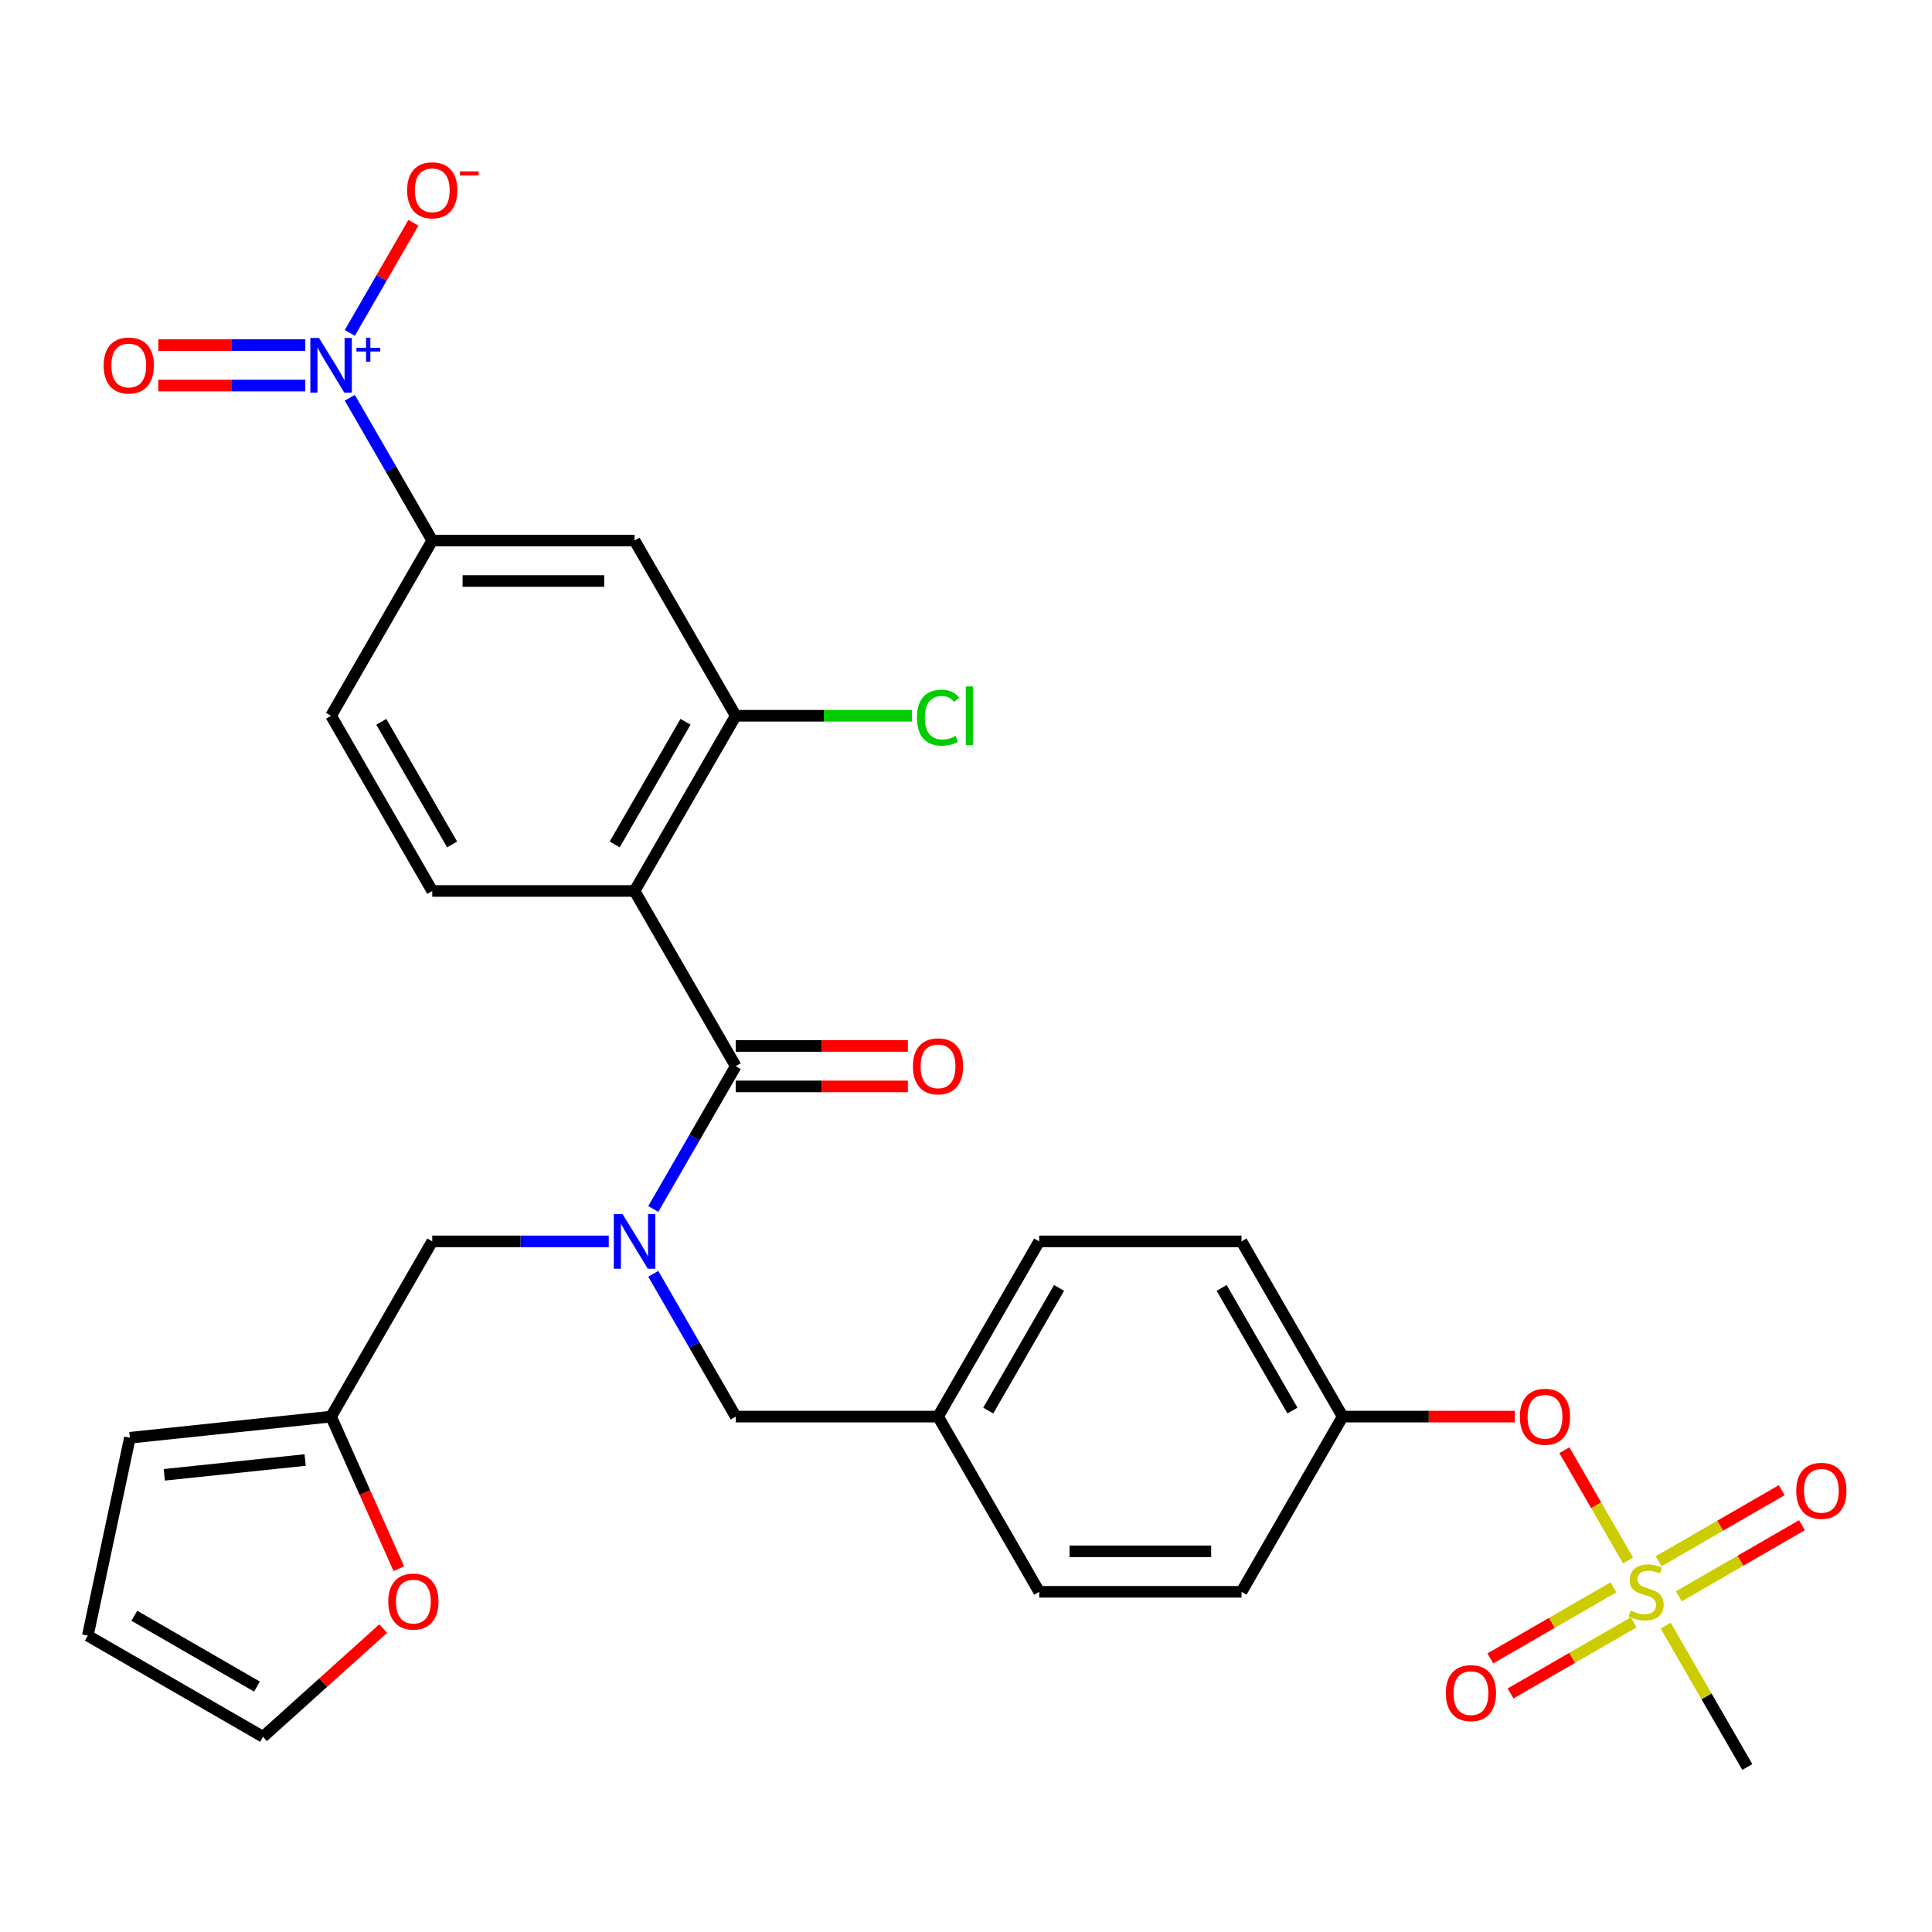 <?xml version='1.0' encoding='iso-8859-1'?>
<svg version='1.1' baseProfile='full'
              xmlns='http://www.w3.org/2000/svg'
                      xmlns:rdkit='http://www.rdkit.org/xml'
                      xmlns:xlink='http://www.w3.org/1999/xlink'
                  xml:space='preserve'
width='1000px' height='1000px' viewBox='0 0 1000 1000'>
<!-- END OF HEADER -->
<rect style='opacity:1.0;fill:#FFFFFF;stroke:none' width='1000' height='1000' x='0' y='0'> </rect>
<path class='bond-0' d='M 338.136,659.319 L 359.472,696.274' style='fill:none;fill-rule:evenodd;stroke:#0000FF;stroke-width:6px;stroke-linecap:butt;stroke-linejoin:miter;stroke-opacity:1' />
<path class='bond-0' d='M 359.472,696.274 L 380.808,733.23' style='fill:none;fill-rule:evenodd;stroke:#000000;stroke-width:6px;stroke-linecap:butt;stroke-linejoin:miter;stroke-opacity:1' />
<path class='bond-1' d='M 338.136,625.763 L 359.472,588.808' style='fill:none;fill-rule:evenodd;stroke:#0000FF;stroke-width:6px;stroke-linecap:butt;stroke-linejoin:miter;stroke-opacity:1' />
<path class='bond-1' d='M 359.472,588.808 L 380.808,551.852' style='fill:none;fill-rule:evenodd;stroke:#000000;stroke-width:6px;stroke-linecap:butt;stroke-linejoin:miter;stroke-opacity:1' />
<path class='bond-2' d='M 315.091,642.541 L 269.411,642.541' style='fill:none;fill-rule:evenodd;stroke:#0000FF;stroke-width:6px;stroke-linecap:butt;stroke-linejoin:miter;stroke-opacity:1' />
<path class='bond-2' d='M 269.411,642.541 L 223.731,642.541' style='fill:none;fill-rule:evenodd;stroke:#000000;stroke-width:6px;stroke-linecap:butt;stroke-linejoin:miter;stroke-opacity:1' />
<path class='bond-3' d='M 181.058,205.875 L 202.394,242.831' style='fill:none;fill-rule:evenodd;stroke:#0000FF;stroke-width:6px;stroke-linecap:butt;stroke-linejoin:miter;stroke-opacity:1' />
<path class='bond-3' d='M 202.394,242.831 L 223.731,279.786' style='fill:none;fill-rule:evenodd;stroke:#000000;stroke-width:6px;stroke-linecap:butt;stroke-linejoin:miter;stroke-opacity:1' />
<path class='bond-4' d='M 181.058,172.319 L 197.518,143.811' style='fill:none;fill-rule:evenodd;stroke:#0000FF;stroke-width:6px;stroke-linecap:butt;stroke-linejoin:miter;stroke-opacity:1' />
<path class='bond-4' d='M 197.518,143.811 L 213.977,115.302' style='fill:none;fill-rule:evenodd;stroke:#FF0000;stroke-width:6px;stroke-linecap:butt;stroke-linejoin:miter;stroke-opacity:1' />
<path class='bond-5' d='M 158.013,178.626 L 119.975,178.626' style='fill:none;fill-rule:evenodd;stroke:#0000FF;stroke-width:6px;stroke-linecap:butt;stroke-linejoin:miter;stroke-opacity:1' />
<path class='bond-5' d='M 119.975,178.626 L 81.937,178.626' style='fill:none;fill-rule:evenodd;stroke:#FF0000;stroke-width:6px;stroke-linecap:butt;stroke-linejoin:miter;stroke-opacity:1' />
<path class='bond-5' d='M 158.013,199.569 L 119.975,199.569' style='fill:none;fill-rule:evenodd;stroke:#0000FF;stroke-width:6px;stroke-linecap:butt;stroke-linejoin:miter;stroke-opacity:1' />
<path class='bond-5' d='M 119.975,199.569 L 81.937,199.569' style='fill:none;fill-rule:evenodd;stroke:#FF0000;stroke-width:6px;stroke-linecap:butt;stroke-linejoin:miter;stroke-opacity:1' />
<path class='bond-6' d='M 380.808,562.324 L 425.358,562.324' style='fill:none;fill-rule:evenodd;stroke:#000000;stroke-width:6px;stroke-linecap:butt;stroke-linejoin:miter;stroke-opacity:1' />
<path class='bond-6' d='M 425.358,562.324 L 469.908,562.324' style='fill:none;fill-rule:evenodd;stroke:#FF0000;stroke-width:6px;stroke-linecap:butt;stroke-linejoin:miter;stroke-opacity:1' />
<path class='bond-6' d='M 380.808,541.381 L 425.358,541.381' style='fill:none;fill-rule:evenodd;stroke:#000000;stroke-width:6px;stroke-linecap:butt;stroke-linejoin:miter;stroke-opacity:1' />
<path class='bond-6' d='M 425.358,541.381 L 469.908,541.381' style='fill:none;fill-rule:evenodd;stroke:#FF0000;stroke-width:6px;stroke-linecap:butt;stroke-linejoin:miter;stroke-opacity:1' />
<path class='bond-7' d='M 380.808,551.852 L 328.449,461.164' style='fill:none;fill-rule:evenodd;stroke:#000000;stroke-width:6px;stroke-linecap:butt;stroke-linejoin:miter;stroke-opacity:1' />
<path class='bond-8' d='M 328.449,461.164 L 223.731,461.164' style='fill:none;fill-rule:evenodd;stroke:#000000;stroke-width:6px;stroke-linecap:butt;stroke-linejoin:miter;stroke-opacity:1' />
<path class='bond-9' d='M 328.449,461.164 L 380.808,370.475' style='fill:none;fill-rule:evenodd;stroke:#000000;stroke-width:6px;stroke-linecap:butt;stroke-linejoin:miter;stroke-opacity:1' />
<path class='bond-9' d='M 318.165,437.088 L 354.816,373.606' style='fill:none;fill-rule:evenodd;stroke:#000000;stroke-width:6px;stroke-linecap:butt;stroke-linejoin:miter;stroke-opacity:1' />
<path class='bond-10' d='M 380.808,370.475 L 328.449,279.786' style='fill:none;fill-rule:evenodd;stroke:#000000;stroke-width:6px;stroke-linecap:butt;stroke-linejoin:miter;stroke-opacity:1' />
<path class='bond-11' d='M 380.808,370.475 L 426.398,370.475' style='fill:none;fill-rule:evenodd;stroke:#000000;stroke-width:6px;stroke-linecap:butt;stroke-linejoin:miter;stroke-opacity:1' />
<path class='bond-11' d='M 426.398,370.475 L 471.988,370.475' style='fill:none;fill-rule:evenodd;stroke:#00CC00;stroke-width:6px;stroke-linecap:butt;stroke-linejoin:miter;stroke-opacity:1' />
<path class='bond-12' d='M 380.808,733.23 L 485.526,733.23' style='fill:none;fill-rule:evenodd;stroke:#000000;stroke-width:6px;stroke-linecap:butt;stroke-linejoin:miter;stroke-opacity:1' />
<path class='bond-13' d='M 171.371,733.23 L 188.897,772.593' style='fill:none;fill-rule:evenodd;stroke:#000000;stroke-width:6px;stroke-linecap:butt;stroke-linejoin:miter;stroke-opacity:1' />
<path class='bond-13' d='M 188.897,772.593 L 206.423,811.957' style='fill:none;fill-rule:evenodd;stroke:#FF0000;stroke-width:6px;stroke-linecap:butt;stroke-linejoin:miter;stroke-opacity:1' />
<path class='bond-14' d='M 171.371,733.23 L 67.227,744.176' style='fill:none;fill-rule:evenodd;stroke:#000000;stroke-width:6px;stroke-linecap:butt;stroke-linejoin:miter;stroke-opacity:1' />
<path class='bond-14' d='M 157.939,755.701 L 85.038,763.363' style='fill:none;fill-rule:evenodd;stroke:#000000;stroke-width:6px;stroke-linecap:butt;stroke-linejoin:miter;stroke-opacity:1' />
<path class='bond-15' d='M 171.371,733.23 L 223.731,642.541' style='fill:none;fill-rule:evenodd;stroke:#000000;stroke-width:6px;stroke-linecap:butt;stroke-linejoin:miter;stroke-opacity:1' />
<path class='bond-16' d='M 198.346,842.957 L 167.245,870.961' style='fill:none;fill-rule:evenodd;stroke:#FF0000;stroke-width:6px;stroke-linecap:butt;stroke-linejoin:miter;stroke-opacity:1' />
<path class='bond-16' d='M 167.245,870.961 L 136.143,898.965' style='fill:none;fill-rule:evenodd;stroke:#000000;stroke-width:6px;stroke-linecap:butt;stroke-linejoin:miter;stroke-opacity:1' />
<path class='bond-17' d='M 904.4,914.607 L 883.271,878.012' style='fill:none;fill-rule:evenodd;stroke:#000000;stroke-width:6px;stroke-linecap:butt;stroke-linejoin:miter;stroke-opacity:1' />
<path class='bond-17' d='M 883.271,878.012 L 862.143,841.417' style='fill:none;fill-rule:evenodd;stroke:#CCCC00;stroke-width:6px;stroke-linecap:butt;stroke-linejoin:miter;stroke-opacity:1' />
<path class='bond-18' d='M 809.715,750.608 L 826.19,779.145' style='fill:none;fill-rule:evenodd;stroke:#FF0000;stroke-width:6px;stroke-linecap:butt;stroke-linejoin:miter;stroke-opacity:1' />
<path class='bond-18' d='M 826.19,779.145 L 842.666,807.682' style='fill:none;fill-rule:evenodd;stroke:#CCCC00;stroke-width:6px;stroke-linecap:butt;stroke-linejoin:miter;stroke-opacity:1' />
<path class='bond-19' d='M 784.063,733.23 L 739.513,733.23' style='fill:none;fill-rule:evenodd;stroke:#FF0000;stroke-width:6px;stroke-linecap:butt;stroke-linejoin:miter;stroke-opacity:1' />
<path class='bond-19' d='M 739.513,733.23 L 694.963,733.23' style='fill:none;fill-rule:evenodd;stroke:#000000;stroke-width:6px;stroke-linecap:butt;stroke-linejoin:miter;stroke-opacity:1' />
<path class='bond-20' d='M 835.107,821.604 L 803.251,839.995' style='fill:none;fill-rule:evenodd;stroke:#CCCC00;stroke-width:6px;stroke-linecap:butt;stroke-linejoin:miter;stroke-opacity:1' />
<path class='bond-20' d='M 803.251,839.995 L 771.396,858.387' style='fill:none;fill-rule:evenodd;stroke:#FF0000;stroke-width:6px;stroke-linecap:butt;stroke-linejoin:miter;stroke-opacity:1' />
<path class='bond-20' d='M 845.578,839.741 L 813.723,858.133' style='fill:none;fill-rule:evenodd;stroke:#CCCC00;stroke-width:6px;stroke-linecap:butt;stroke-linejoin:miter;stroke-opacity:1' />
<path class='bond-20' d='M 813.723,858.133 L 781.868,876.525' style='fill:none;fill-rule:evenodd;stroke:#FF0000;stroke-width:6px;stroke-linecap:butt;stroke-linejoin:miter;stroke-opacity:1' />
<path class='bond-21' d='M 868.974,826.234 L 900.83,807.842' style='fill:none;fill-rule:evenodd;stroke:#CCCC00;stroke-width:6px;stroke-linecap:butt;stroke-linejoin:miter;stroke-opacity:1' />
<path class='bond-21' d='M 900.83,807.842 L 932.685,789.45' style='fill:none;fill-rule:evenodd;stroke:#FF0000;stroke-width:6px;stroke-linecap:butt;stroke-linejoin:miter;stroke-opacity:1' />
<path class='bond-21' d='M 858.503,808.096 L 890.358,789.704' style='fill:none;fill-rule:evenodd;stroke:#CCCC00;stroke-width:6px;stroke-linecap:butt;stroke-linejoin:miter;stroke-opacity:1' />
<path class='bond-21' d='M 890.358,789.704 L 922.213,771.313' style='fill:none;fill-rule:evenodd;stroke:#FF0000;stroke-width:6px;stroke-linecap:butt;stroke-linejoin:miter;stroke-opacity:1' />
<path class='bond-22' d='M 485.526,733.23 L 537.886,823.919' style='fill:none;fill-rule:evenodd;stroke:#000000;stroke-width:6px;stroke-linecap:butt;stroke-linejoin:miter;stroke-opacity:1' />
<path class='bond-23' d='M 485.526,733.23 L 537.886,642.541' style='fill:none;fill-rule:evenodd;stroke:#000000;stroke-width:6px;stroke-linecap:butt;stroke-linejoin:miter;stroke-opacity:1' />
<path class='bond-23' d='M 511.518,730.098 L 548.169,666.616' style='fill:none;fill-rule:evenodd;stroke:#000000;stroke-width:6px;stroke-linecap:butt;stroke-linejoin:miter;stroke-opacity:1' />
<path class='bond-24' d='M 694.963,733.23 L 642.604,642.541' style='fill:none;fill-rule:evenodd;stroke:#000000;stroke-width:6px;stroke-linecap:butt;stroke-linejoin:miter;stroke-opacity:1' />
<path class='bond-24' d='M 668.971,730.098 L 632.32,666.616' style='fill:none;fill-rule:evenodd;stroke:#000000;stroke-width:6px;stroke-linecap:butt;stroke-linejoin:miter;stroke-opacity:1' />
<path class='bond-25' d='M 694.963,733.23 L 642.604,823.919' style='fill:none;fill-rule:evenodd;stroke:#000000;stroke-width:6px;stroke-linecap:butt;stroke-linejoin:miter;stroke-opacity:1' />
<path class='bond-26' d='M 537.886,823.919 L 642.604,823.919' style='fill:none;fill-rule:evenodd;stroke:#000000;stroke-width:6px;stroke-linecap:butt;stroke-linejoin:miter;stroke-opacity:1' />
<path class='bond-26' d='M 553.593,802.975 L 626.896,802.975' style='fill:none;fill-rule:evenodd;stroke:#000000;stroke-width:6px;stroke-linecap:butt;stroke-linejoin:miter;stroke-opacity:1' />
<path class='bond-27' d='M 537.886,642.541 L 642.604,642.541' style='fill:none;fill-rule:evenodd;stroke:#000000;stroke-width:6px;stroke-linecap:butt;stroke-linejoin:miter;stroke-opacity:1' />
<path class='bond-28' d='M 67.227,744.176 L 45.455,846.606' style='fill:none;fill-rule:evenodd;stroke:#000000;stroke-width:6px;stroke-linecap:butt;stroke-linejoin:miter;stroke-opacity:1' />
<path class='bond-29' d='M 136.143,898.965 L 45.455,846.606' style='fill:none;fill-rule:evenodd;stroke:#000000;stroke-width:6px;stroke-linecap:butt;stroke-linejoin:miter;stroke-opacity:1' />
<path class='bond-29' d='M 133.012,872.973 L 69.53,836.322' style='fill:none;fill-rule:evenodd;stroke:#000000;stroke-width:6px;stroke-linecap:butt;stroke-linejoin:miter;stroke-opacity:1' />
<path class='bond-30' d='M 223.731,279.786 L 328.449,279.786' style='fill:none;fill-rule:evenodd;stroke:#000000;stroke-width:6px;stroke-linecap:butt;stroke-linejoin:miter;stroke-opacity:1' />
<path class='bond-30' d='M 239.438,300.73 L 312.741,300.73' style='fill:none;fill-rule:evenodd;stroke:#000000;stroke-width:6px;stroke-linecap:butt;stroke-linejoin:miter;stroke-opacity:1' />
<path class='bond-31' d='M 223.731,279.786 L 171.371,370.475' style='fill:none;fill-rule:evenodd;stroke:#000000;stroke-width:6px;stroke-linecap:butt;stroke-linejoin:miter;stroke-opacity:1' />
<path class='bond-32' d='M 223.731,461.164 L 171.371,370.475' style='fill:none;fill-rule:evenodd;stroke:#000000;stroke-width:6px;stroke-linecap:butt;stroke-linejoin:miter;stroke-opacity:1' />
<path class='bond-32' d='M 234.014,437.088 L 197.363,373.606' style='fill:none;fill-rule:evenodd;stroke:#000000;stroke-width:6px;stroke-linecap:butt;stroke-linejoin:miter;stroke-opacity:1' />
<path  class='atom-0' d='M 322.189 628.381
L 331.469 643.381
Q 332.389 644.861, 333.869 647.541
Q 335.349 650.221, 335.429 650.381
L 335.429 628.381
L 339.189 628.381
L 339.189 656.701
L 335.309 656.701
L 325.349 640.301
Q 324.189 638.381, 322.949 636.181
Q 321.749 633.981, 321.389 633.301
L 321.389 656.701
L 317.709 656.701
L 317.709 628.381
L 322.189 628.381
' fill='#0000FF'/>
<path  class='atom-1' d='M 165.111 174.937
L 174.391 189.937
Q 175.311 191.417, 176.791 194.097
Q 178.271 196.777, 178.351 196.937
L 178.351 174.937
L 182.111 174.937
L 182.111 203.257
L 178.231 203.257
L 168.271 186.857
Q 167.111 184.937, 165.871 182.737
Q 164.671 180.537, 164.311 179.857
L 164.311 203.257
L 160.631 203.257
L 160.631 174.937
L 165.111 174.937
' fill='#0000FF'/>
<path  class='atom-1' d='M 184.487 180.042
L 189.477 180.042
L 189.477 174.789
L 191.695 174.789
L 191.695 180.042
L 196.816 180.042
L 196.816 181.943
L 191.695 181.943
L 191.695 187.223
L 189.477 187.223
L 189.477 181.943
L 184.487 181.943
L 184.487 180.042
' fill='#0000FF'/>
<path  class='atom-3' d='M 472.526 551.932
Q 472.526 545.132, 475.886 541.332
Q 479.246 537.532, 485.526 537.532
Q 491.806 537.532, 495.166 541.332
Q 498.526 545.132, 498.526 551.932
Q 498.526 558.812, 495.126 562.732
Q 491.726 566.612, 485.526 566.612
Q 479.286 566.612, 475.886 562.732
Q 472.526 558.852, 472.526 551.932
M 485.526 563.412
Q 489.846 563.412, 492.166 560.532
Q 494.526 557.612, 494.526 551.932
Q 494.526 546.372, 492.166 543.572
Q 489.846 540.732, 485.526 540.732
Q 481.206 540.732, 478.846 543.532
Q 476.526 546.332, 476.526 551.932
Q 476.526 557.652, 478.846 560.532
Q 481.206 563.412, 485.526 563.412
' fill='#FF0000'/>
<path  class='atom-8' d='M 200.964 828.975
Q 200.964 822.175, 204.324 818.375
Q 207.684 814.575, 213.964 814.575
Q 220.244 814.575, 223.604 818.375
Q 226.964 822.175, 226.964 828.975
Q 226.964 835.855, 223.564 839.775
Q 220.164 843.655, 213.964 843.655
Q 207.724 843.655, 204.324 839.775
Q 200.964 835.895, 200.964 828.975
M 213.964 840.455
Q 218.284 840.455, 220.604 837.575
Q 222.964 834.655, 222.964 828.975
Q 222.964 823.415, 220.604 820.615
Q 218.284 817.775, 213.964 817.775
Q 209.644 817.775, 207.284 820.575
Q 204.964 823.375, 204.964 828.975
Q 204.964 834.695, 207.284 837.575
Q 209.644 840.455, 213.964 840.455
' fill='#FF0000'/>
<path  class='atom-10' d='M 786.681 733.31
Q 786.681 726.51, 790.041 722.71
Q 793.401 718.91, 799.681 718.91
Q 805.961 718.91, 809.321 722.71
Q 812.681 726.51, 812.681 733.31
Q 812.681 740.19, 809.281 744.11
Q 805.881 747.99, 799.681 747.99
Q 793.441 747.99, 790.041 744.11
Q 786.681 740.23, 786.681 733.31
M 799.681 744.79
Q 804.001 744.79, 806.321 741.91
Q 808.681 738.99, 808.681 733.31
Q 808.681 727.75, 806.321 724.95
Q 804.001 722.11, 799.681 722.11
Q 795.361 722.11, 793.001 724.91
Q 790.681 727.71, 790.681 733.31
Q 790.681 739.03, 793.001 741.91
Q 795.361 744.79, 799.681 744.79
' fill='#FF0000'/>
<path  class='atom-11' d='M 844.041 833.639
Q 844.361 833.759, 845.681 834.319
Q 847.001 834.879, 848.441 835.239
Q 849.921 835.559, 851.361 835.559
Q 854.041 835.559, 855.601 834.279
Q 857.161 832.959, 857.161 830.679
Q 857.161 829.119, 856.361 828.159
Q 855.601 827.199, 854.401 826.679
Q 853.201 826.159, 851.201 825.559
Q 848.681 824.799, 847.161 824.079
Q 845.681 823.359, 844.601 821.839
Q 843.561 820.319, 843.561 817.759
Q 843.561 814.199, 845.961 811.999
Q 848.401 809.799, 853.201 809.799
Q 856.481 809.799, 860.201 811.359
L 859.281 814.439
Q 855.881 813.039, 853.321 813.039
Q 850.561 813.039, 849.041 814.199
Q 847.521 815.319, 847.561 817.279
Q 847.561 818.799, 848.321 819.719
Q 849.121 820.639, 850.241 821.159
Q 851.401 821.679, 853.321 822.279
Q 855.881 823.079, 857.401 823.879
Q 858.921 824.679, 860.001 826.319
Q 861.121 827.919, 861.121 830.679
Q 861.121 834.599, 858.481 836.719
Q 855.881 838.799, 851.521 838.799
Q 849.001 838.799, 847.081 838.239
Q 845.201 837.719, 842.961 836.799
L 844.041 833.639
' fill='#CCCC00'/>
<path  class='atom-12' d='M 748.352 876.358
Q 748.352 869.558, 751.712 865.758
Q 755.072 861.958, 761.352 861.958
Q 767.632 861.958, 770.992 865.758
Q 774.352 869.558, 774.352 876.358
Q 774.352 883.238, 770.952 887.158
Q 767.552 891.038, 761.352 891.038
Q 755.112 891.038, 751.712 887.158
Q 748.352 883.278, 748.352 876.358
M 761.352 887.838
Q 765.672 887.838, 767.992 884.958
Q 770.352 882.038, 770.352 876.358
Q 770.352 870.798, 767.992 867.998
Q 765.672 865.158, 761.352 865.158
Q 757.032 865.158, 754.672 867.958
Q 752.352 870.758, 752.352 876.358
Q 752.352 882.078, 754.672 884.958
Q 757.032 887.838, 761.352 887.838
' fill='#FF0000'/>
<path  class='atom-13' d='M 929.729 771.639
Q 929.729 764.839, 933.089 761.039
Q 936.449 757.239, 942.729 757.239
Q 949.009 757.239, 952.369 761.039
Q 955.729 764.839, 955.729 771.639
Q 955.729 778.519, 952.329 782.439
Q 948.929 786.319, 942.729 786.319
Q 936.489 786.319, 933.089 782.439
Q 929.729 778.559, 929.729 771.639
M 942.729 783.119
Q 947.049 783.119, 949.369 780.239
Q 951.729 777.319, 951.729 771.639
Q 951.729 766.079, 949.369 763.279
Q 947.049 760.439, 942.729 760.439
Q 938.409 760.439, 936.049 763.239
Q 933.729 766.039, 933.729 771.639
Q 933.729 777.359, 936.049 780.239
Q 938.409 783.119, 942.729 783.119
' fill='#FF0000'/>
<path  class='atom-27' d='M 210.731 98.489
Q 210.731 91.689, 214.091 87.889
Q 217.451 84.089, 223.731 84.089
Q 230.011 84.089, 233.371 87.889
Q 236.731 91.689, 236.731 98.489
Q 236.731 105.369, 233.331 109.289
Q 229.931 113.169, 223.731 113.169
Q 217.491 113.169, 214.091 109.289
Q 210.731 105.409, 210.731 98.489
M 223.731 109.969
Q 228.051 109.969, 230.371 107.089
Q 232.731 104.169, 232.731 98.489
Q 232.731 92.929, 230.371 90.129
Q 228.051 87.289, 223.731 87.289
Q 219.411 87.289, 217.051 90.089
Q 214.731 92.889, 214.731 98.489
Q 214.731 104.209, 217.051 107.089
Q 219.411 109.969, 223.731 109.969
' fill='#FF0000'/>
<path  class='atom-27' d='M 238.051 88.711
L 247.739 88.711
L 247.739 90.823
L 238.051 90.823
L 238.051 88.711
' fill='#FF0000'/>
<path  class='atom-28' d='M 53.653 189.177
Q 53.653 182.377, 57.013 178.577
Q 60.373 174.777, 66.653 174.777
Q 72.933 174.777, 76.293 178.577
Q 79.653 182.377, 79.653 189.177
Q 79.653 196.057, 76.253 199.977
Q 72.853 203.857, 66.653 203.857
Q 60.413 203.857, 57.013 199.977
Q 53.653 196.097, 53.653 189.177
M 66.653 200.657
Q 70.973 200.657, 73.293 197.777
Q 75.653 194.857, 75.653 189.177
Q 75.653 183.617, 73.293 180.817
Q 70.973 177.977, 66.653 177.977
Q 62.333 177.977, 59.973 180.777
Q 57.653 183.577, 57.653 189.177
Q 57.653 194.897, 59.973 197.777
Q 62.333 200.657, 66.653 200.657
' fill='#FF0000'/>
<path  class='atom-30' d='M 474.606 371.455
Q 474.606 364.415, 477.886 360.735
Q 481.206 357.015, 487.486 357.015
Q 493.326 357.015, 496.446 361.135
L 493.806 363.295
Q 491.526 360.295, 487.486 360.295
Q 483.206 360.295, 480.926 363.175
Q 478.686 366.015, 478.686 371.455
Q 478.686 377.055, 481.006 379.935
Q 483.366 382.815, 487.926 382.815
Q 491.046 382.815, 494.686 380.935
L 495.806 383.935
Q 494.326 384.895, 492.086 385.455
Q 489.846 386.015, 487.366 386.015
Q 481.206 386.015, 477.886 382.255
Q 474.606 378.495, 474.606 371.455
' fill='#00CC00'/>
<path  class='atom-30' d='M 499.886 355.295
L 503.566 355.295
L 503.566 385.655
L 499.886 385.655
L 499.886 355.295
' fill='#00CC00'/>
</svg>

